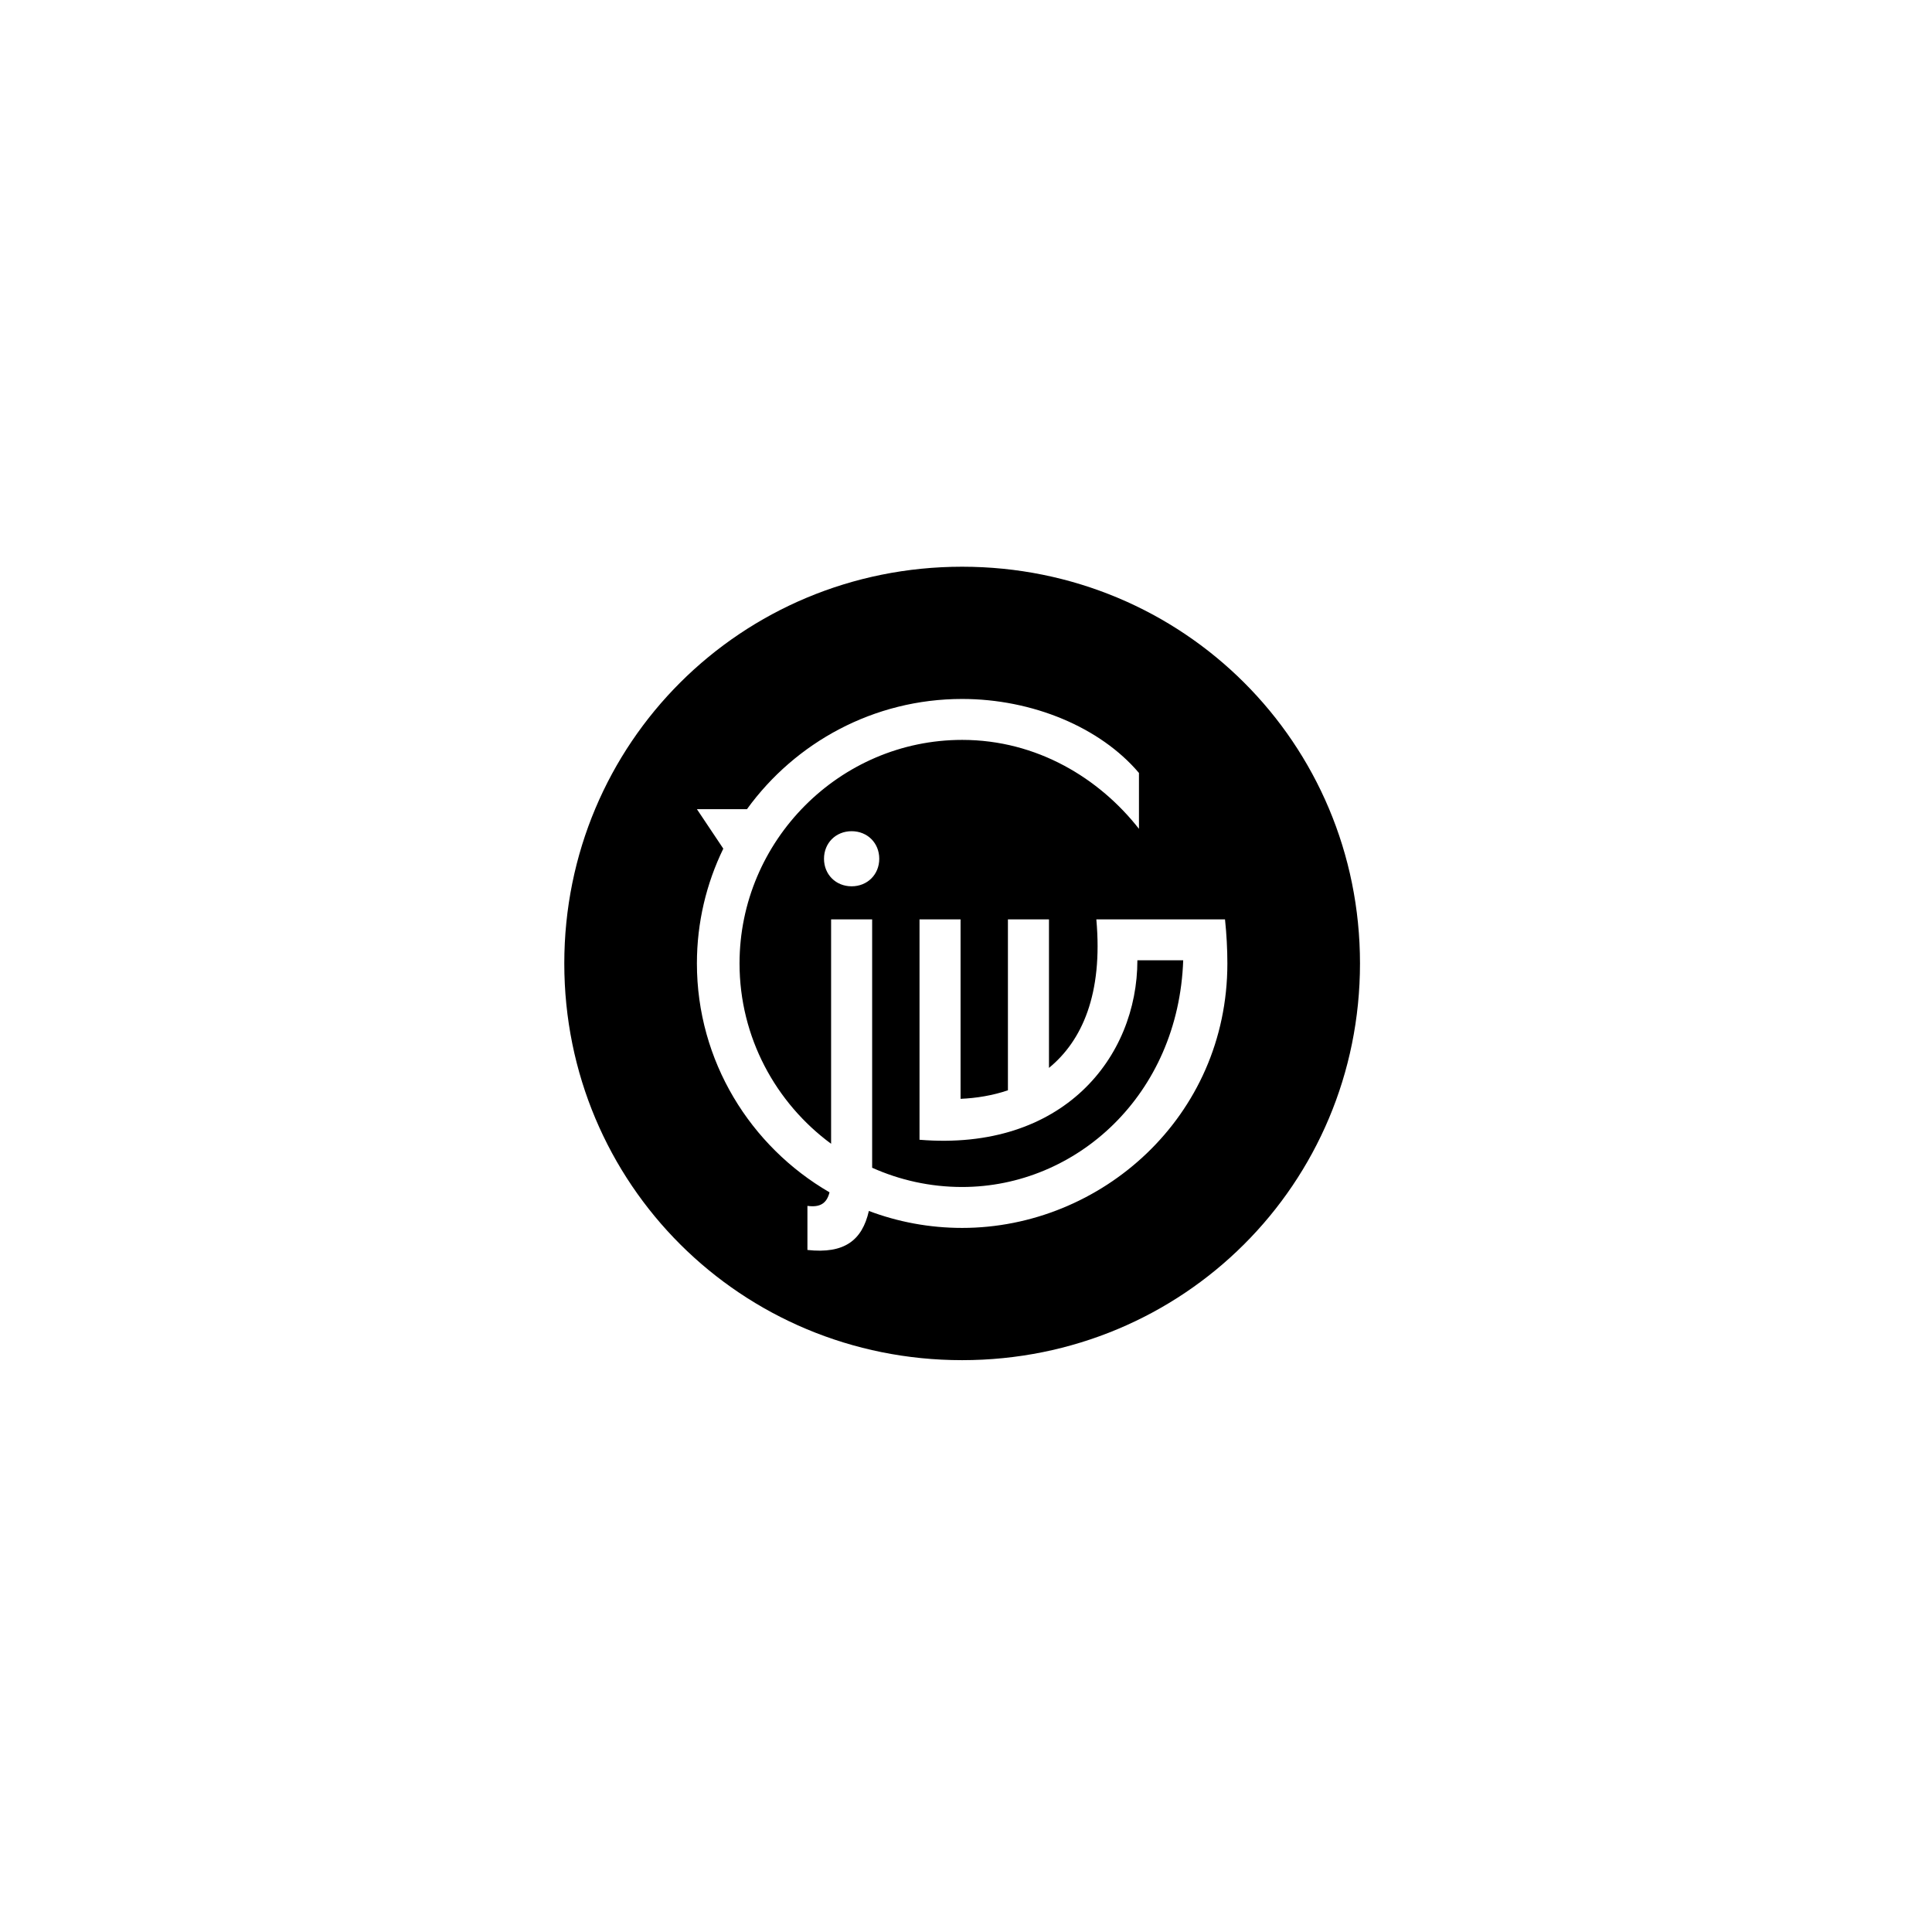 <svg xmlns="http://www.w3.org/2000/svg" fill="none" viewBox="0 0 750 750" height="750" width="750">
<path fill="black" d="M373.502 220C287.7 220 219.058 288.447 219.058 374.007C219.058 459.566 287.7 528.013 373.502 528.013C459.305 528.013 527.947 459.566 527.947 374.007C527.947 288.447 459.305 220 373.502 220ZM373.502 476.677C360.771 476.677 348.566 474.343 337.292 470.093C334.699 481.483 327.8 486.825 313.441 485.234V468.122C318.302 468.784 320.932 467.218 322.021 462.856C291.289 445.054 270.539 411.86 270.539 374.007C270.539 358.056 274.225 342.935 280.786 329.443L270.539 314.115H289.973C308.703 288.239 339.191 271.336 373.502 271.336C400.775 271.336 427.129 282.336 442.144 300.059V321.754C426.822 302.198 402.614 287.225 373.502 287.225C326.005 287.225 287.087 326.338 287.087 374.007C287.087 402.636 301.13 428.176 322.634 444.013V356.895H338.568V453.316C349.267 458.111 361.089 460.788 373.502 460.788C417.866 460.788 457.503 425.028 459.319 372.785H441.532C441.532 410.369 412.726 447.037 356.955 442.454V356.895H372.889V426.564C379.12 426.297 385.367 425.255 391.275 423.258V356.895H407.21V414.557C420.012 404.077 428.212 385.928 425.597 356.895H475.546C476.159 362.701 476.465 368.506 476.465 374.007C476.465 433.592 427.435 476.677 373.502 476.677ZM341.326 333.366C341.326 339.477 336.73 344.061 330.601 344.061C324.472 344.061 319.876 339.477 319.876 333.366C319.876 327.255 324.472 322.671 330.601 322.671C336.73 322.671 341.326 327.255 341.326 333.366Z"></path>
</svg>
